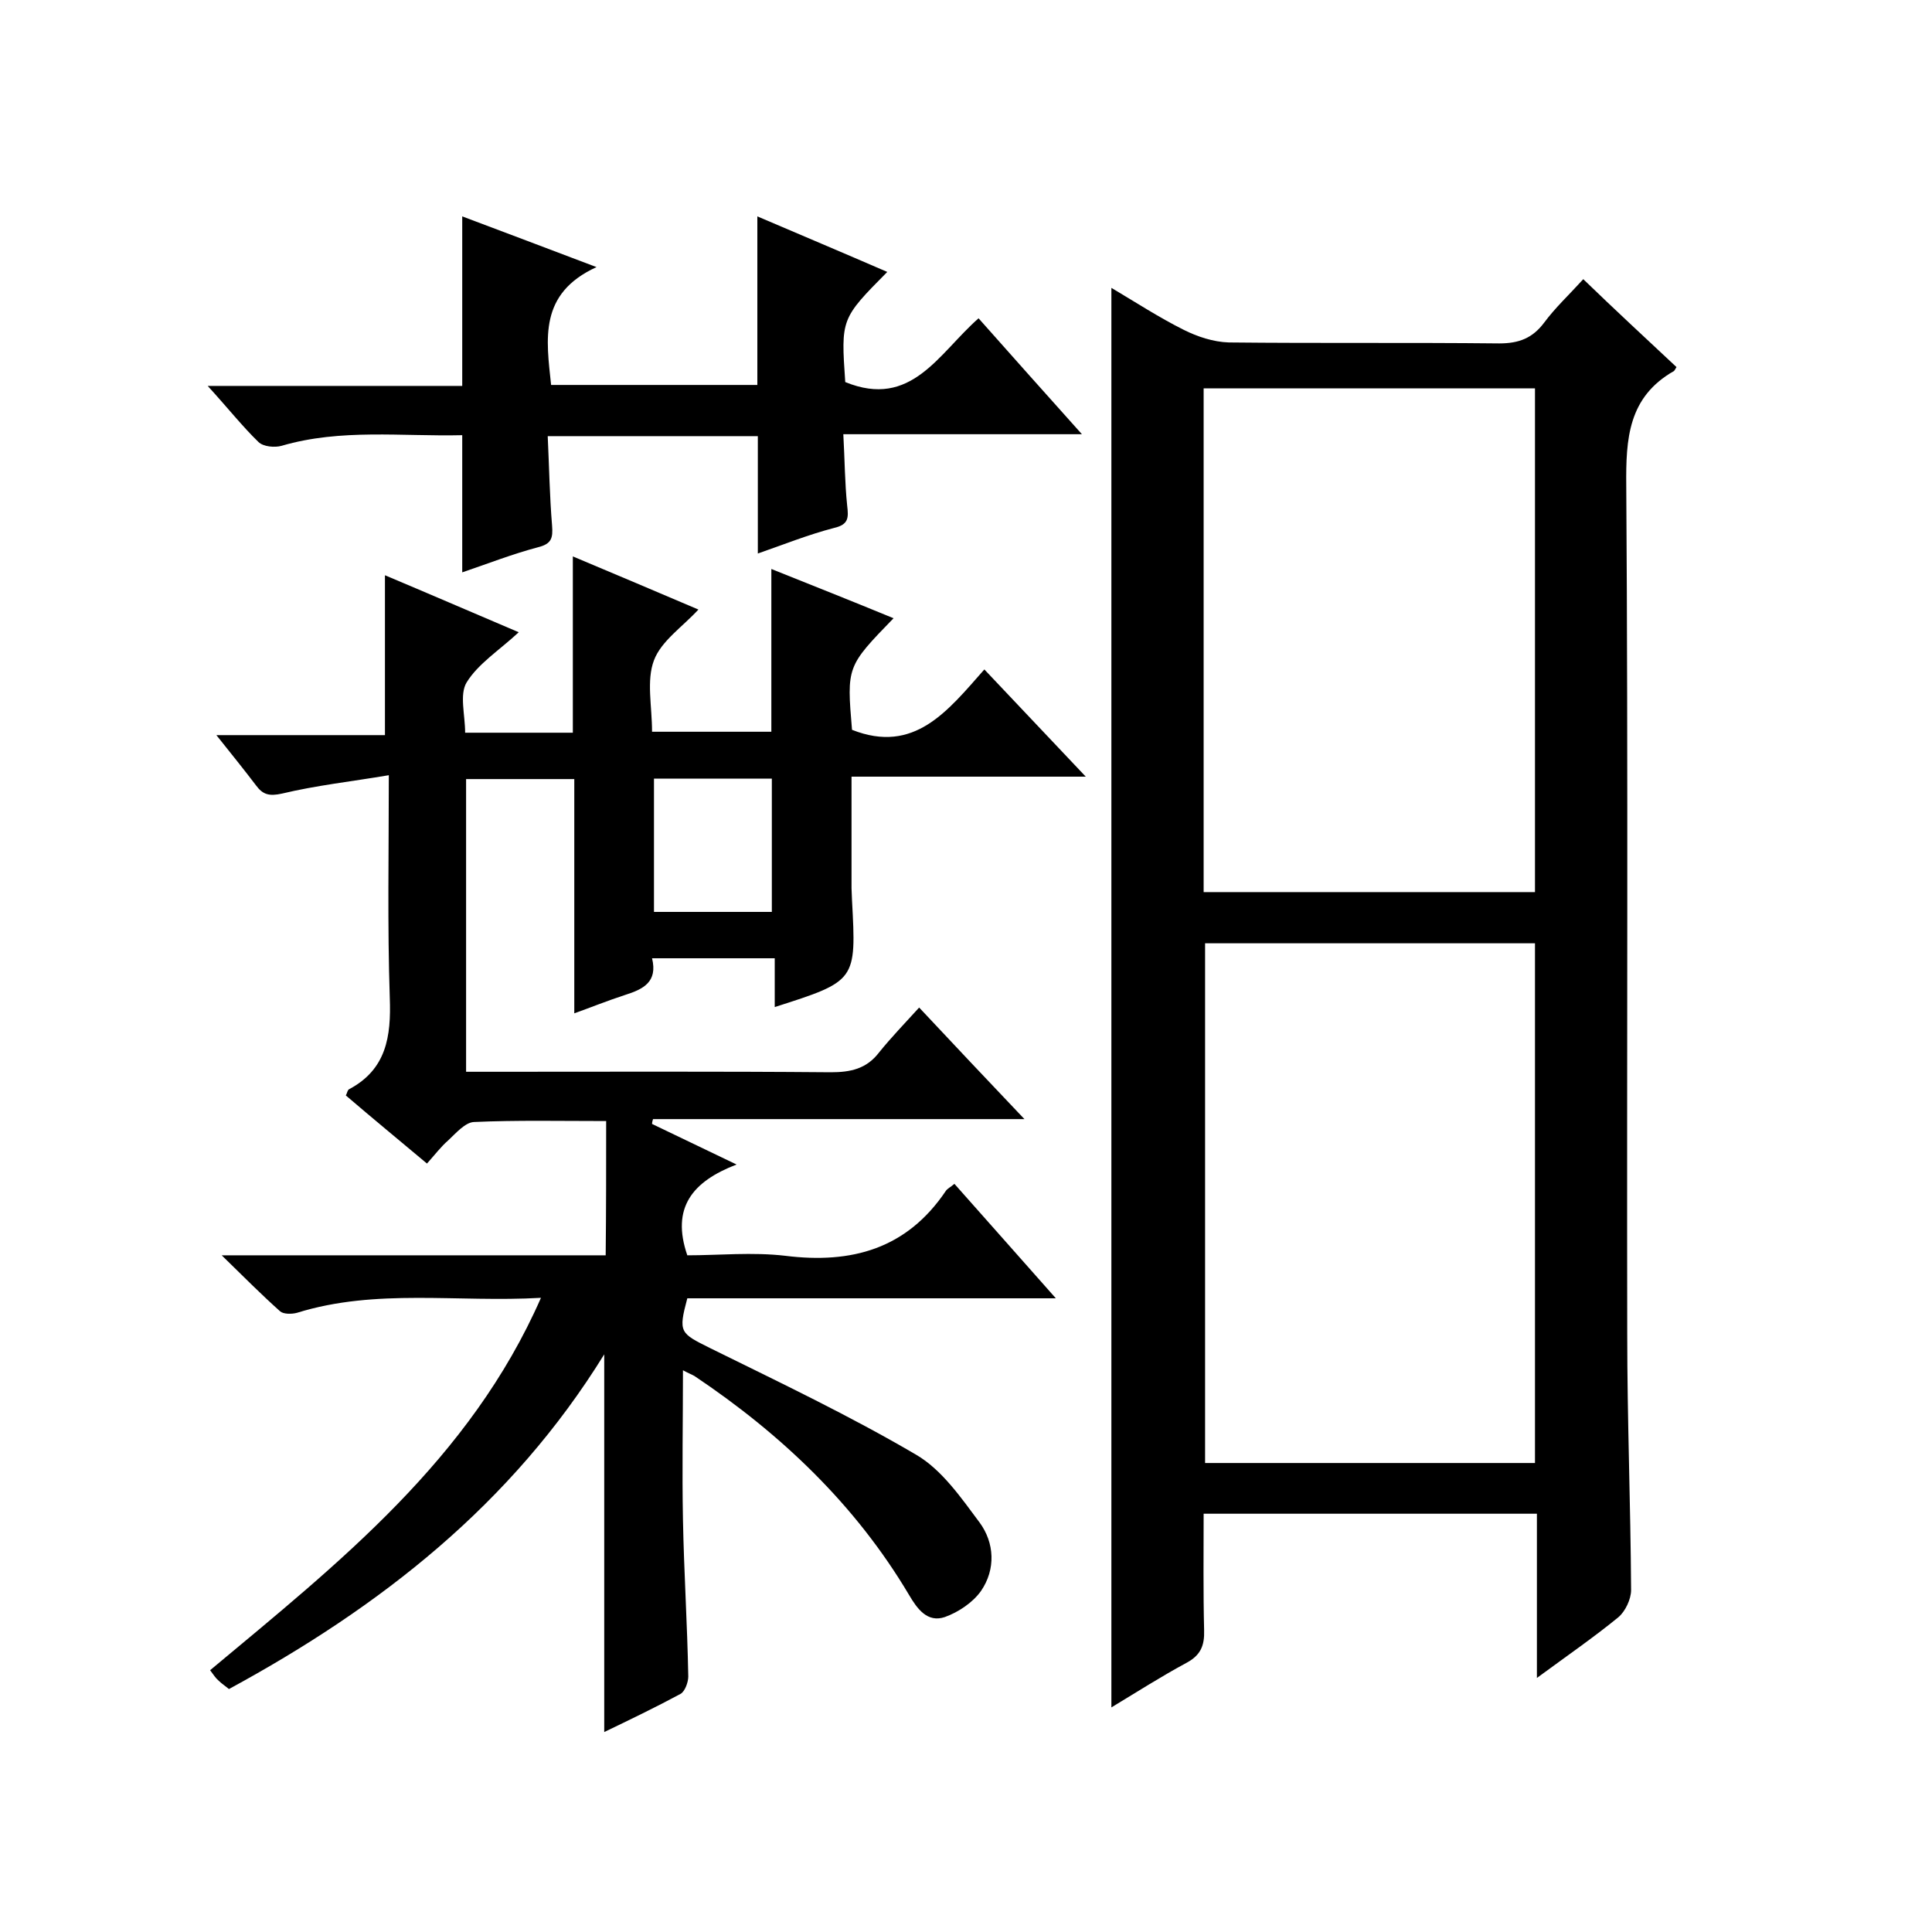 <svg enable-background="new 0 0 400 400" viewBox="0 0 400 400" xmlns="http://www.w3.org/2000/svg"><path d="m125.5 232.1c-9.5 0-18.5-.2-27.4.2-1.8.1-3.7 2.3-5.3 3.8-1.5 1.3-2.7 2.9-4.4 4.8-5.6-4.7-11.2-9.3-16.8-14.1.3-.5.3-1.1.7-1.3 7.7-4.1 8.7-10.9 8.4-18.9-.5-15-.2-30-.2-46.1-7.7 1.3-15 2.1-22.1 3.8-2.7.6-4 .2-5.4-1.7-2.5-3.3-5.1-6.5-8.2-10.4h34.9c0-11.2 0-22 0-33.1 8.8 3.7 17.6 7.5 27.7 11.8-4.1 3.8-8.4 6.5-10.8 10.4-1.5 2.5-.3 6.7-.3 10.4h22.3c0-12.1 0-24.1 0-36.5 8.6 3.6 17.3 7.3 26 11-3.2 3.5-7.7 6.5-9.2 10.5-1.6 4.2-.4 9.5-.4 14.8h24.7c0-11 0-22.2 0-33.7 8.5 3.4 16.8 6.7 25.3 10.2-9.7 10-9.7 10-8.6 23.1 12.9 5.1 19.8-3.9 27.4-12.5 6.9 7.3 13.6 14.4 21 22.2-16.7 0-32.2 0-48.5 0v23.1c0 .8.1 1.7.1 2.5.9 16.7.9 16.7-16 22.1 0-3.3 0-6.5 0-10.1-8.7 0-16.9 0-25.4 0 1.2 4.9-1.8 6.4-5.6 7.6-3.7 1.2-7.4 2.7-10.5 3.8 0-8.2 0-16.1 0-24.1s0-16 0-24.4c-7.5 0-14.8 0-22.4 0v60.6h5.5c23.3 0 46.7-.1 70 .1 4.1 0 7.4-.7 10-4.1 2.5-3.1 5.3-6 8.3-9.3 7.4 7.9 14.2 15.1 21.8 23.1-26.2 0-51.6 0-76.9 0-.1.3-.2.7-.2 1 5.4 2.6 10.8 5.2 17.5 8.4-9.1 3.5-13.6 8.9-10.2 18.8 6.5 0 13.5-.7 20.3.1 13.7 1.7 25.1-1.4 33.2-13.4.3-.5 1-.8 1.8-1.5 6.8 7.7 13.6 15.3 21 23.7-26.2 0-51.3 0-76.3 0-1.9 7.1-1.5 7.2 4.7 10.3 14.4 7.1 28.9 14 42.7 22.1 5.3 3.1 9.3 8.9 13.1 14 3.1 4.2 3.4 9.7.3 14.2-1.7 2.4-4.7 4.4-7.5 5.4-3.6 1.2-5.7-1.7-7.4-4.6-11.1-18.7-26.5-33.3-44.4-45.3-.5-.3-1.1-.5-2.4-1.2 0 10.7-.2 20.8 0 30.9.2 10.8.9 21.6 1.1 32.5 0 1.2-.7 3.1-1.6 3.6-5.2 2.8-10.6 5.4-15.8 7.9 0-26 0-51.6 0-78.2-19.2 31.1-46.4 52.3-77.7 69.3-.7-.6-1.5-1.1-2.2-1.8-.6-.5-1-1.2-1.7-2.1 26.6-22.2 53.8-43.6 68.5-77.1-17.3 1-34.1-2-50.5 3.1-1.1.3-2.8.3-3.5-.3-3.8-3.4-7.4-7-12.1-11.6h79.5c.1-9.3.1-18.2.1-27.8zm9.9-70.9v27.6h24.4c0-9.3 0-18.3 0-27.6-8.2 0-16.2 0-24.4 0z"/><path d="m318.2 347.4c0-12.1 0-22.9 0-34-23.1 0-45.8 0-69 0 0 8.2-.1 16.2.1 24.1.1 3.2-.7 5.2-3.7 6.8-5.2 2.8-10.2 6-15.5 9.2 0-98.1 0-195.6 0-293.9 4.9 2.9 9.8 6.1 15 8.7 2.8 1.4 6.1 2.5 9.3 2.6 18.7.2 37.3 0 56 .2 4.1 0 6.9-1.1 9.3-4.3 2.3-3.1 5.1-5.7 8.1-9 6.4 6.2 12.9 12.2 19.3 18.2-.3.5-.4.7-.5.8-9.5 5.4-10 14-9.9 23.8.4 58.5.1 117 .2 175.6 0 17.7.7 35.3.8 53 0 1.9-1.2 4.4-2.6 5.6-5 4.1-10.5 7.9-16.9 12.6zm-68.7-152.1v107.6h68.3c0-36 0-71.7 0-107.6-22.8 0-45.4 0-68.3 0zm-.3-10.6h68.6c0-35 0-69.7 0-104.3-23.1 0-45.8 0-68.6 0z"/><path d="m43 79.9h52.7c0-11.8 0-23.2 0-35.1 8.8 3.3 17.5 6.6 27.8 10.5-12 5.5-10.4 14.9-9.4 24.4h42.7c0-11.4 0-22.8 0-34.9 8.9 3.8 17.9 7.6 26.9 11.5-9.6 9.7-9.6 9.7-8.7 22.8 13.7 5.6 19.3-5.9 27.6-13.2 6.9 7.8 13.8 15.5 21.4 24-16.9 0-32.7 0-49.4 0 .3 5.3.3 10 .8 14.8.3 2.5.3 3.9-2.7 4.6-5.4 1.4-10.6 3.5-15.8 5.3 0-8.3 0-16.2 0-24.3-14.3 0-28.5 0-43.5 0 .3 6.4.4 12.5.9 18.5.2 2.6-.1 3.8-2.9 4.5-5.3 1.4-10.4 3.4-15.7 5.2 0-9.8 0-18.9 0-28.4-12.5.3-25.1-1.4-37.4 2.2-1.4.4-3.8.2-4.8-.8-3.3-3.2-6.3-7-10.5-11.6z"/></svg>